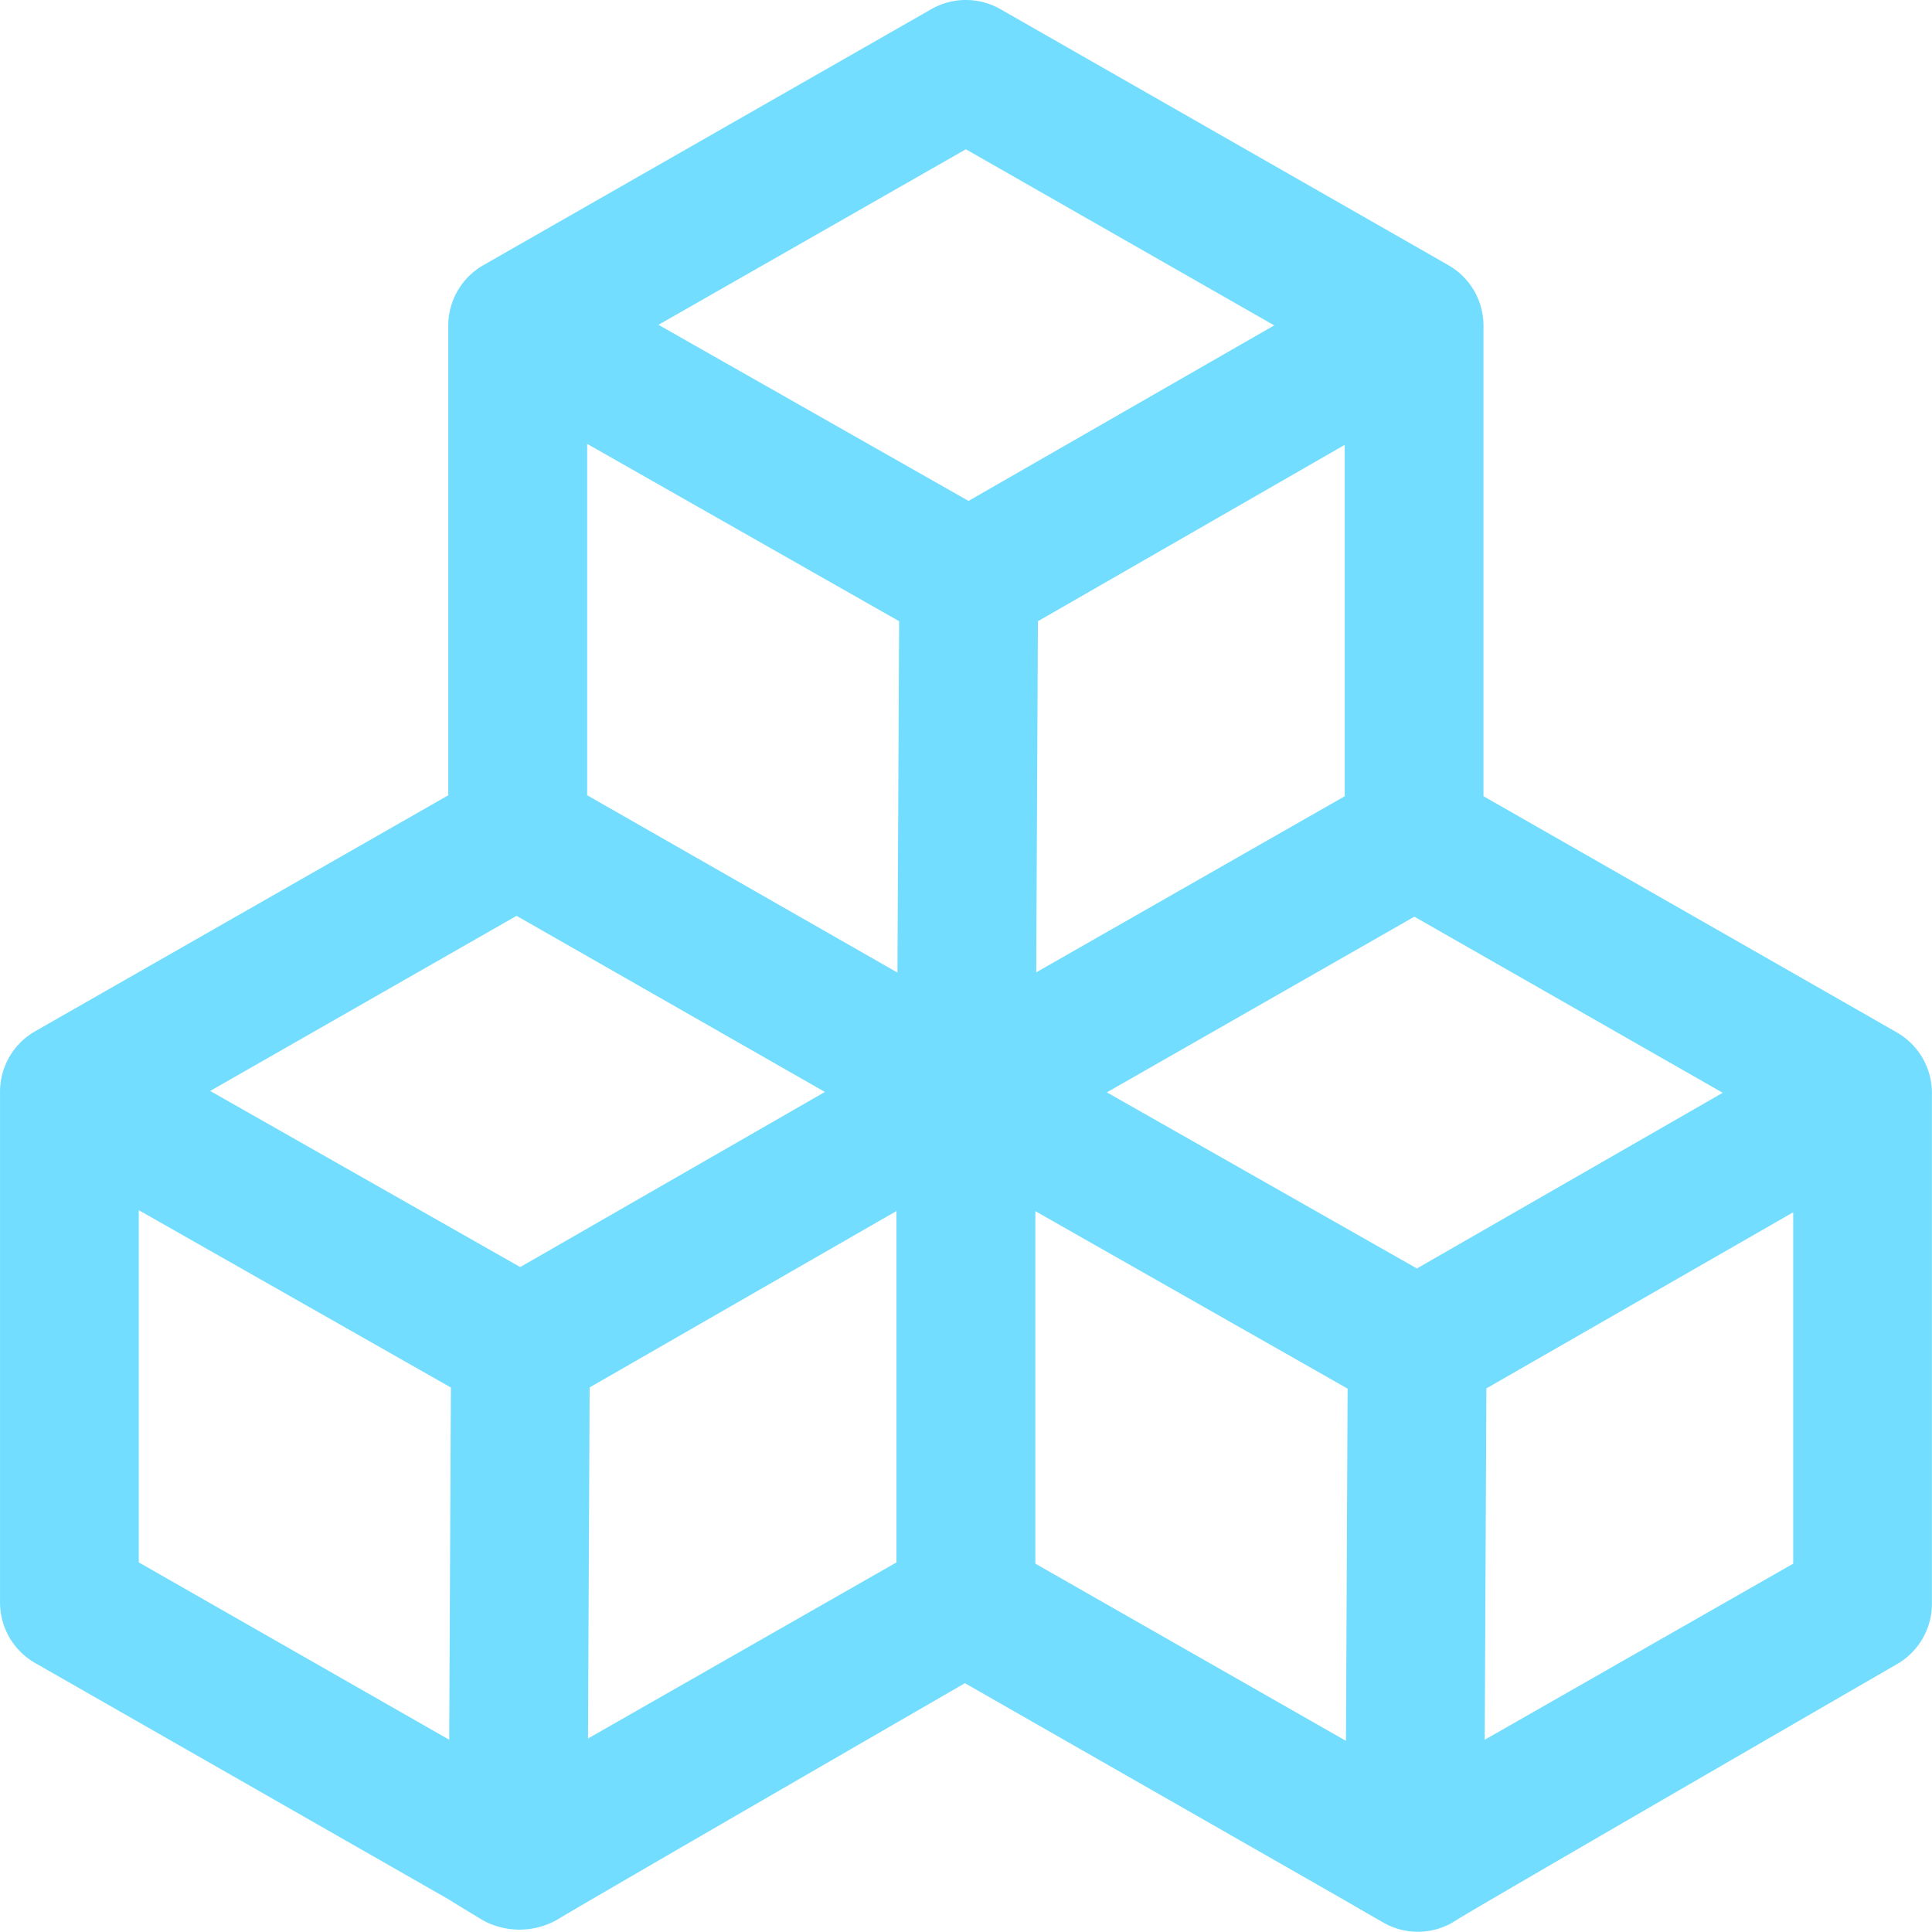 <svg xmlns="http://www.w3.org/2000/svg" width="69.115" height="69.106" viewBox="0 0 69.115 69.106">
  <path id="Path_7056" data-name="Path 7056" d="M1017.295,168.231l-13.548-7.74V143.658a2.491,2.491,0,0,0-1.254-2.163l-1.244-.712-14.783-8.448a2.494,2.494,0,0,0-2.473,0l-14.773,8.443-1.253.717a2.491,2.491,0,0,0-1.254,2.163v16.8l-13.533,7.73-1.246.712a2.492,2.492,0,0,0-1.256,2.164v18.271a2.492,2.492,0,0,0,1.256,2.164l14.785,8.451s.637.4,1.293.786a2.743,2.743,0,0,0,2.595-.052c.575-.367,14.589-8.463,14.589-8.463l13.6,7.774s.687.4,1.365.788a2.483,2.483,0,0,0,2.6-.076c.542-.359,15.772-9.164,15.772-9.164a2.492,2.492,0,0,0,1.256-2.164V171.105a2.492,2.492,0,0,0-1.254-2.163Zm-4.989,2.869-10.941,6.285-11.091-6.3,11-6.285Zm-13.523-10.609-11.036,6.3h0l.06-12.56h0l10.976-6.31Zm-13.553-23.144,11.031,6.3-10.936,6.28-11.091-6.3Zm-2.388,16.883-.06,12.57-11.1-6.344v-12.57Zm-13.686,10.54h0l11.031,6.3-10.9,6.265-11.091-6.3ZM955.642,187.9V175.3l11.165,6.344-.06,12.6Zm27.105,0L971.712,194.2l.059-12.56,10.976-6.31Zm4.969.045v-12.61l11.17,6.349-.059,12.6Zm27.111,0-11.036,6.3.06-12.57,10.976-6.3Z" transform="translate(-950.677 -132.007)" fill="#72ddff"/>
</svg>
